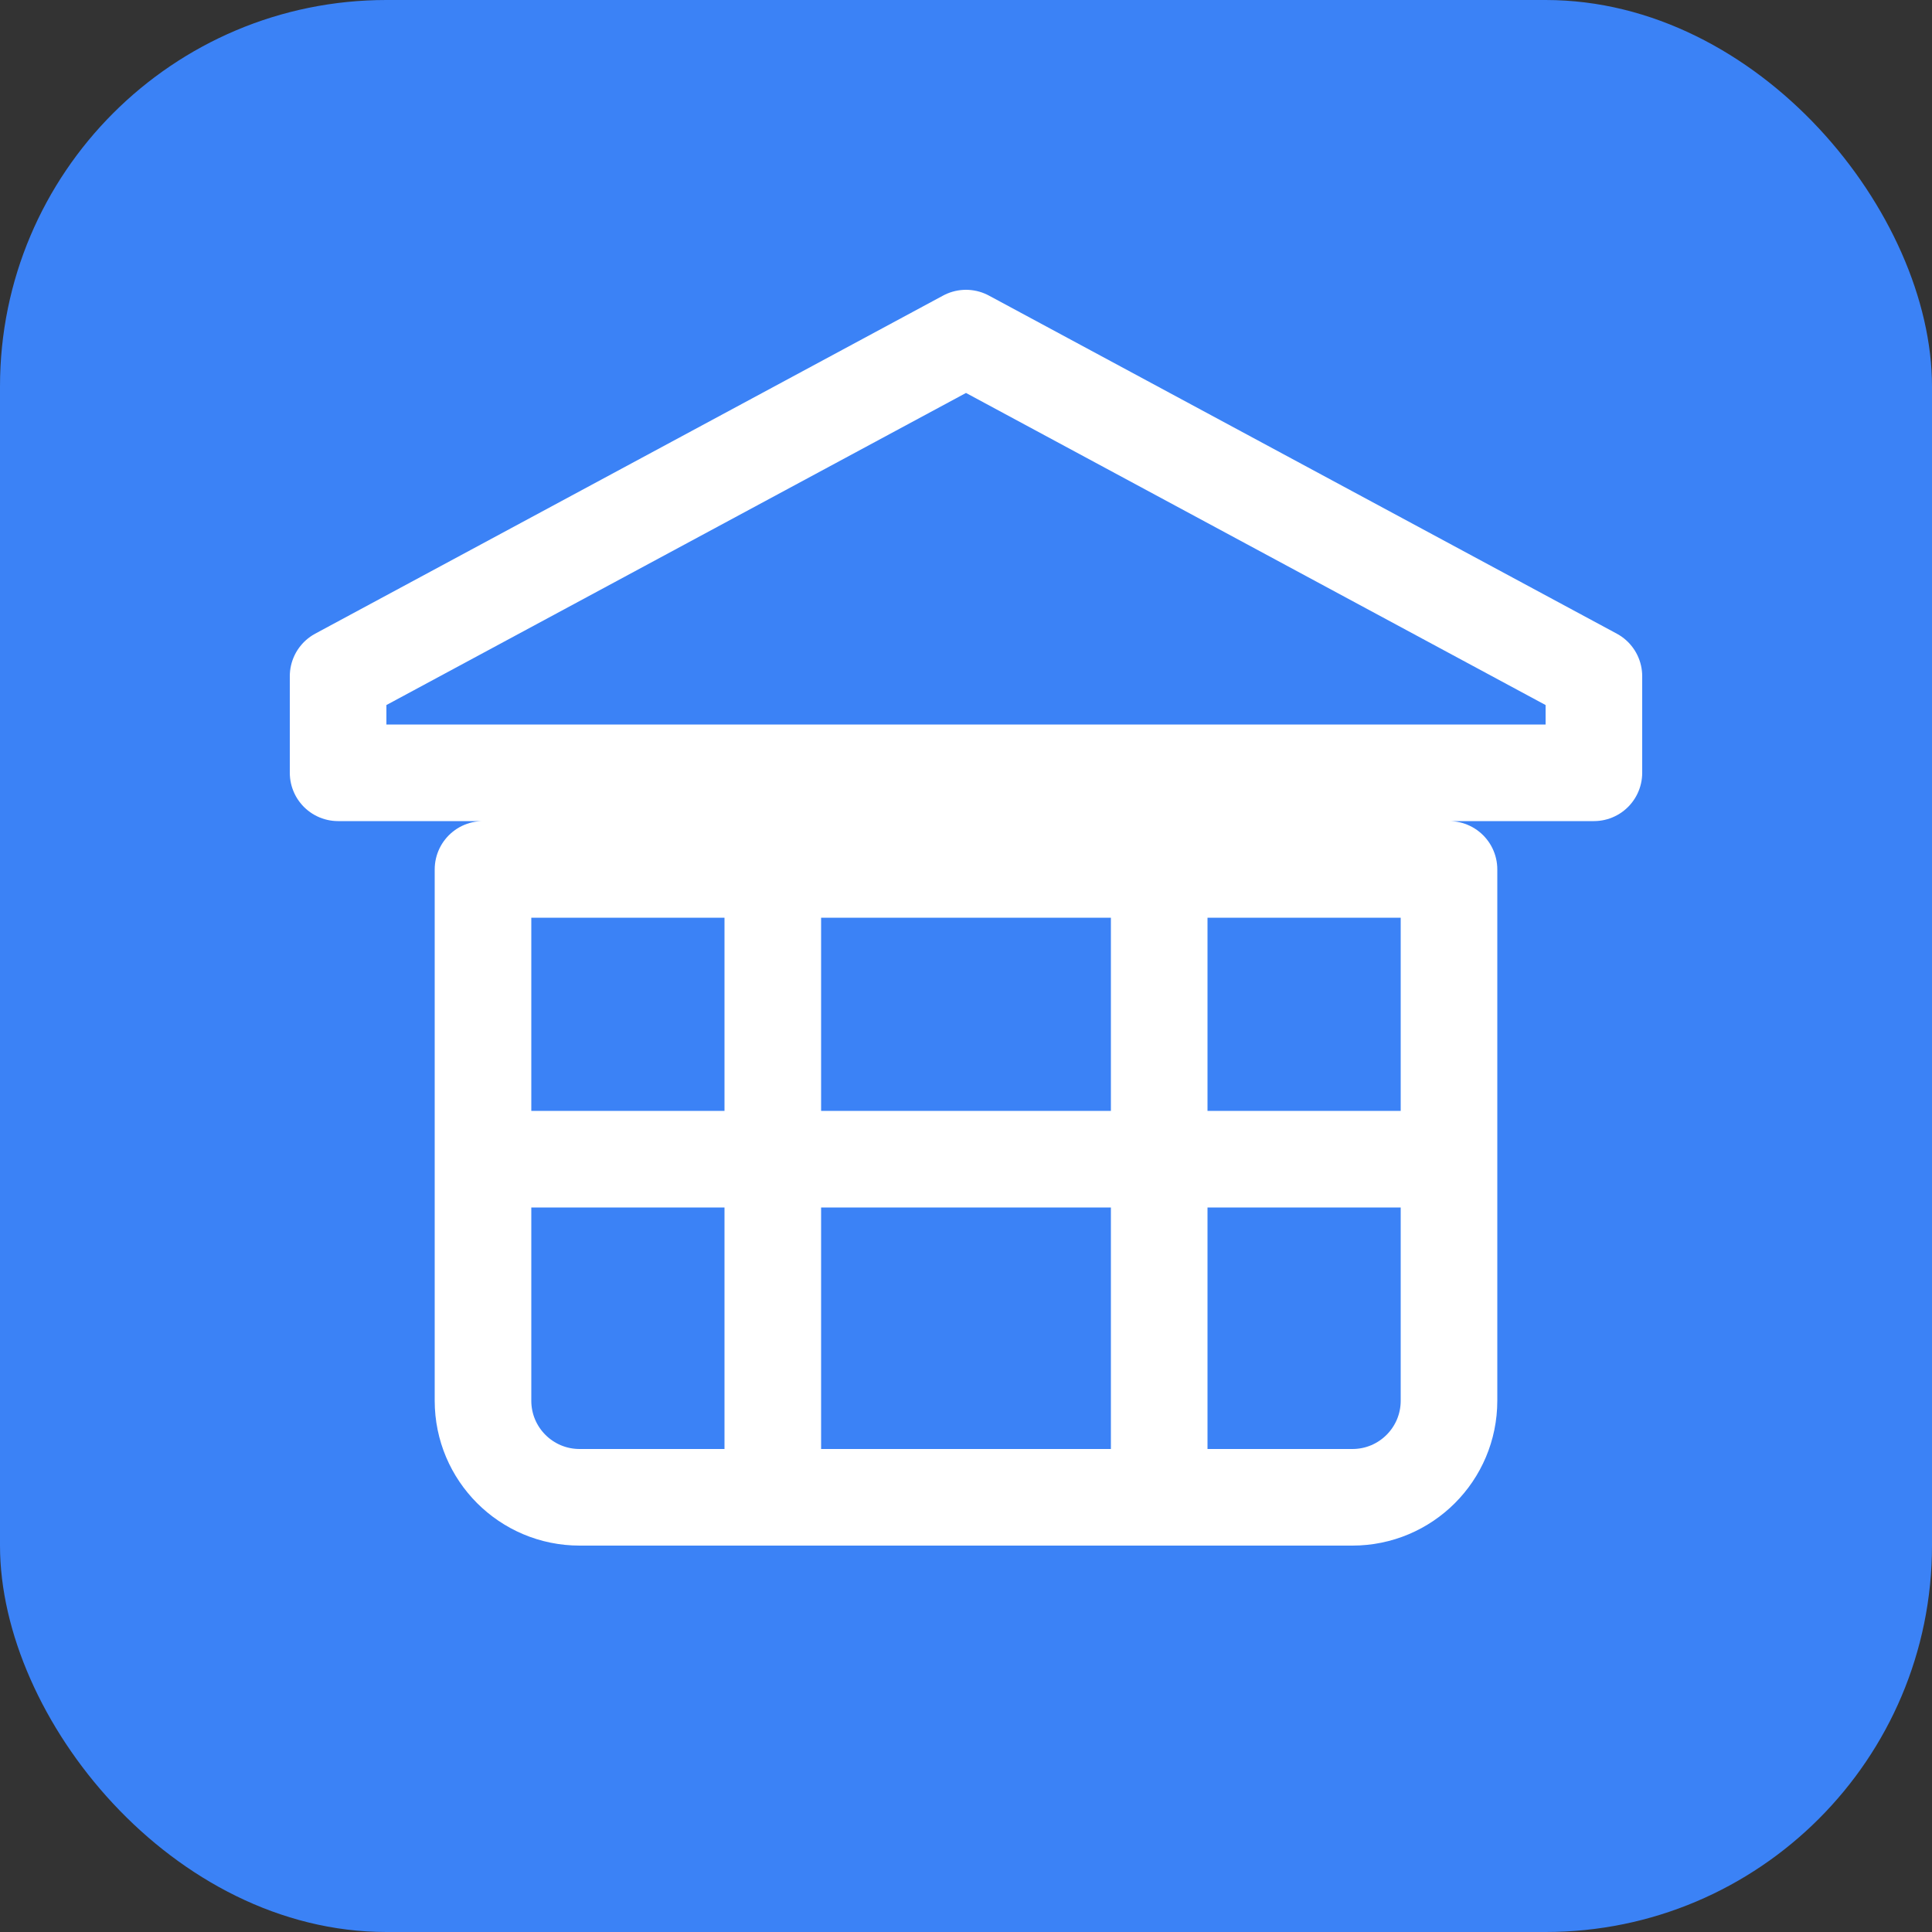 
<svg width="40" height="40" viewBox="0 0 40 40" fill="none" xmlns="http://www.w3.org/2000/svg">
  <rect x="0" y="0" width="40" height="40" fill="#333333" stroke="none"/>
  <rect width="40" height="40" rx="8" fill="#3B82F6"/>
  <path d="M20 7L33 14V16H7V14L20 7Z M10 18H30V29C30 30.105 29.105 31 28 31H12C10.895 31 10 30.105 10 29V18Z" stroke="white" stroke-width="2" stroke-linecap="round" stroke-linejoin="round"/>
  <path d="M16 18V31" stroke="white" stroke-width="2"/>
  <path d="M24 18V31" stroke="white" stroke-width="2"/>
  <path d="M10 24H30" stroke="white" stroke-width="2"/>
</svg>
